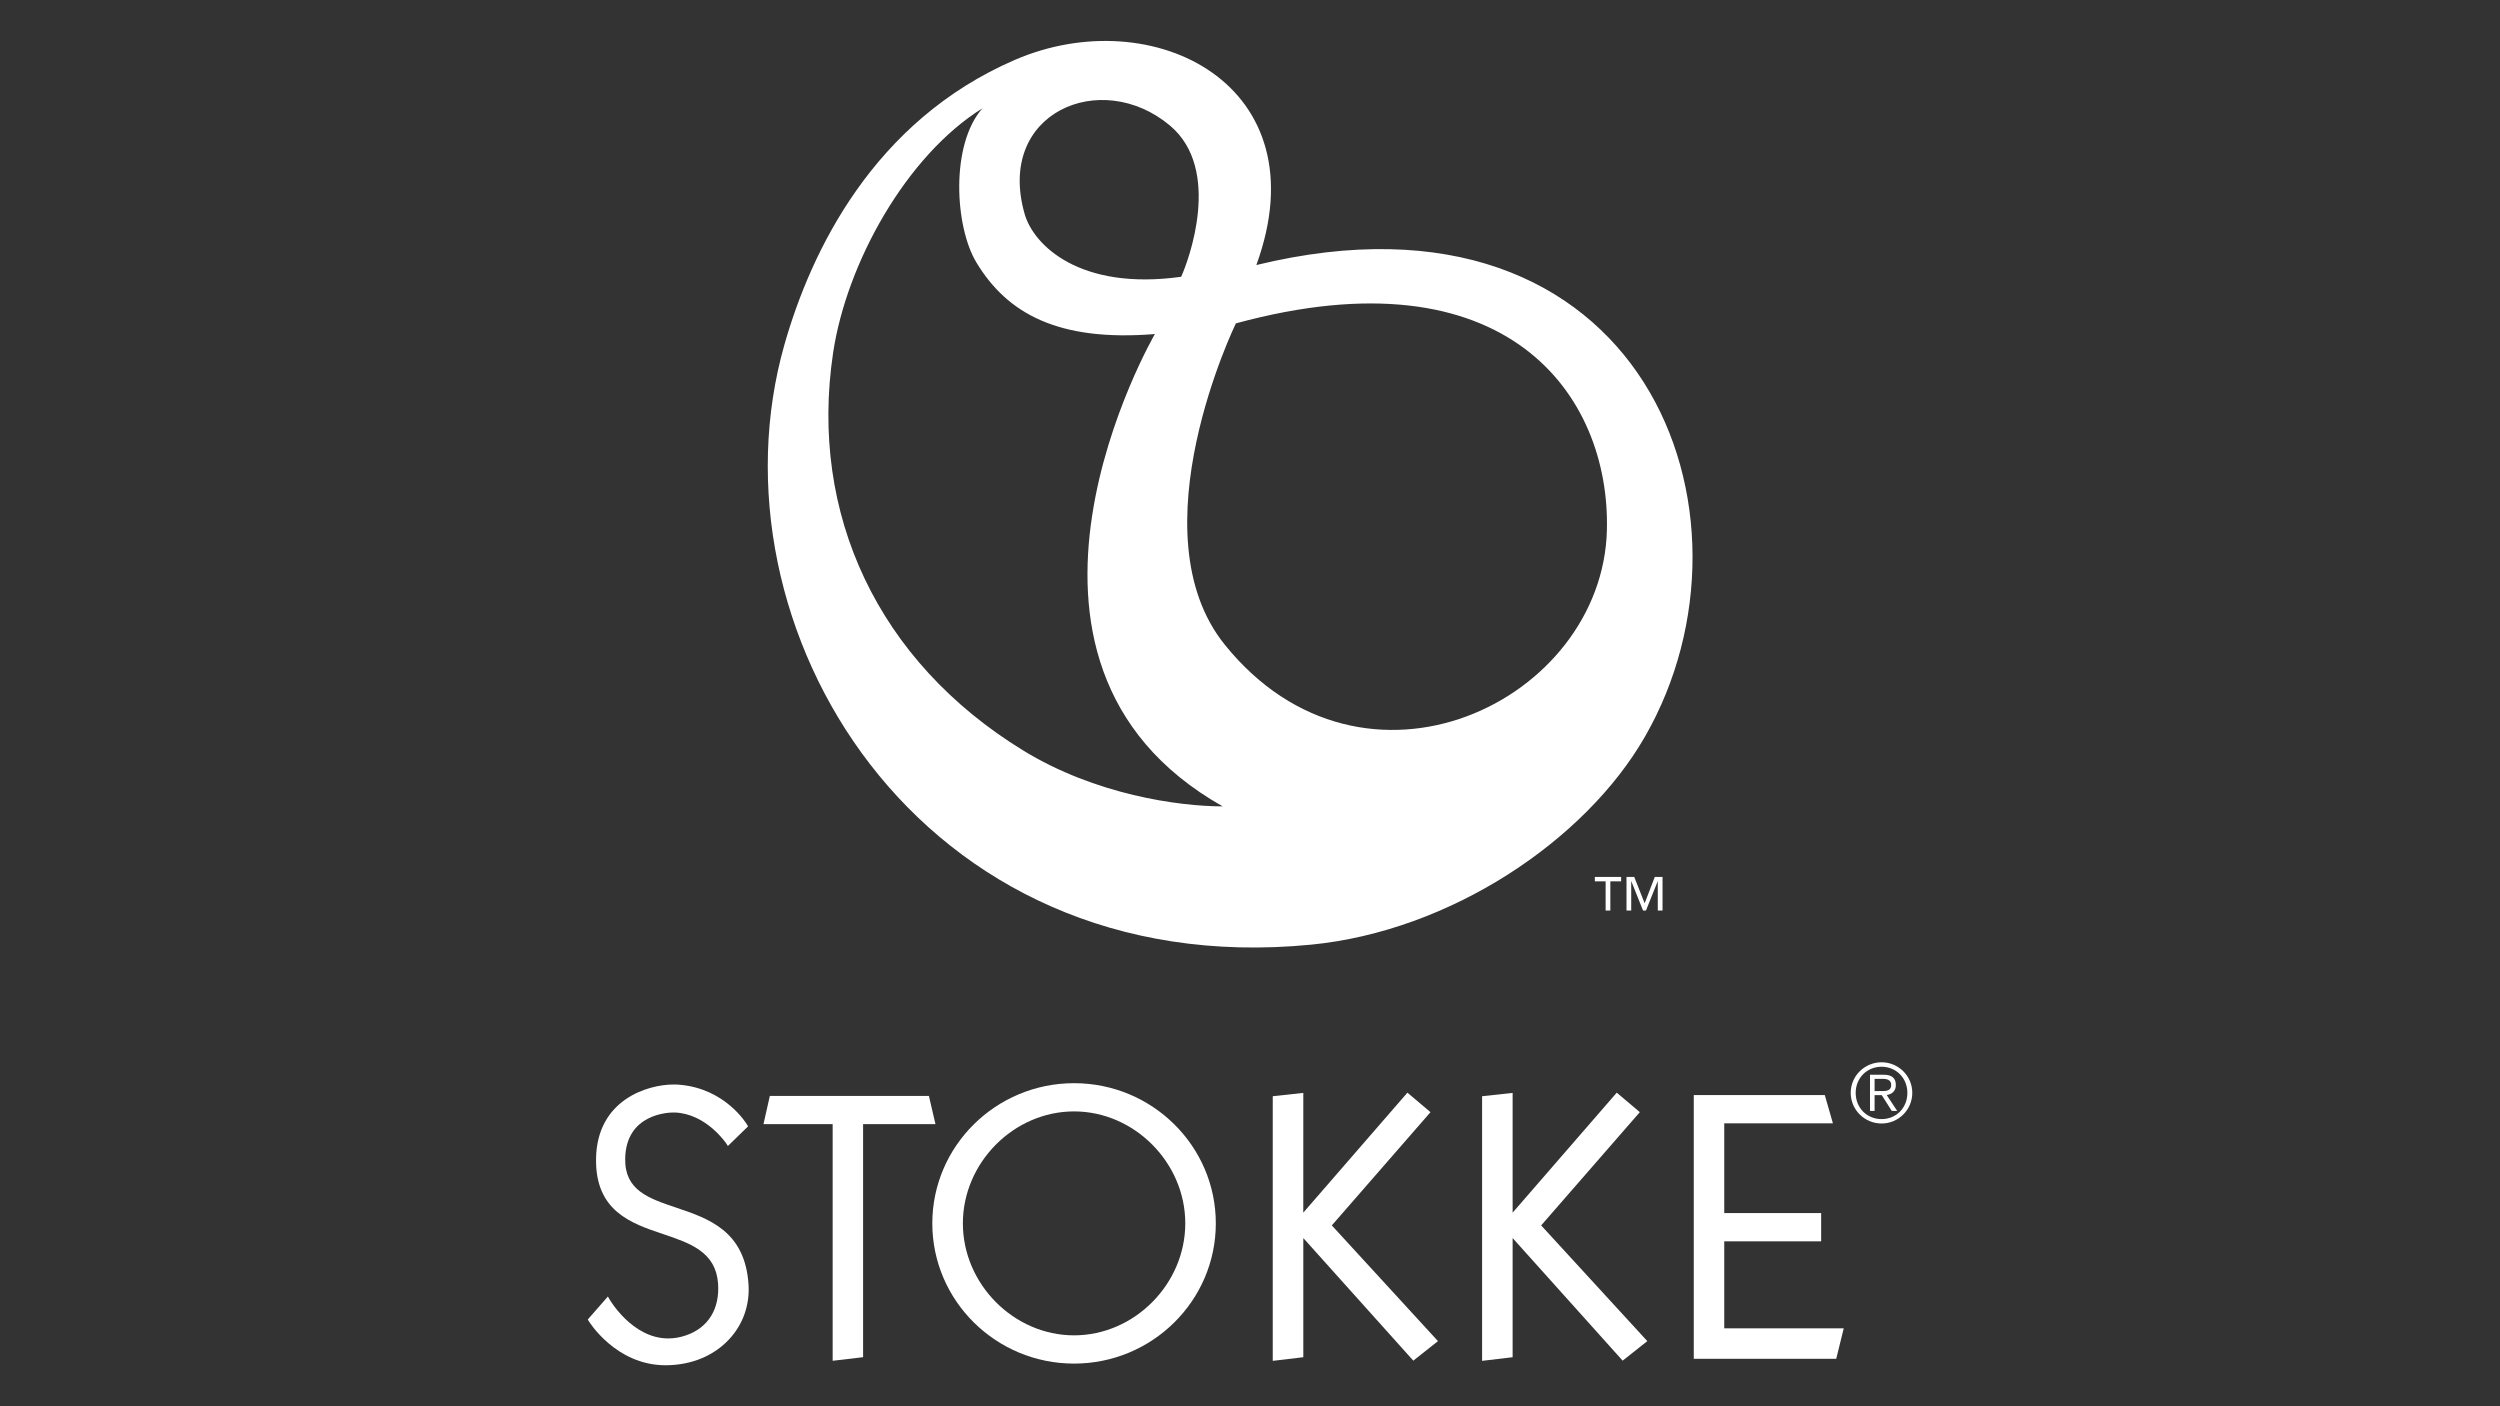 <?xml version="1.0" encoding="utf-8"?>
<svg xmlns="http://www.w3.org/2000/svg" xmlns:xlink="http://www.w3.org/1999/xlink" version="1.1" id="Layer_1" x="0px" y="0px" viewBox="0 0 800 450" style="enable-background:new 0 0 800 450;">
<rect x="0" y="0" width="800" height="450" fill="#333333" stroke="none"/>
<style type="text/css">
	.st0{fill:#FFFFFF;}
</style>
<g>
	<path class="st0" d="M343.7,346.62c-25.01,0-45.36,20.12-45.36,44.86c0,24.75,20.35,44.87,45.36,44.87&#xA;		c25.02,0,45.36-20.13,45.36-44.87C389.06,366.74,368.72,346.62,343.7,346.62z M343.7,427.31c-19.29,0-35.58-16.41-35.58-35.84&#xA;		c0-19.42,16.29-35.82,35.58-35.82c19.29,0,35.59,16.41,35.59,35.82C379.29,410.9,362.99,427.31,343.7,427.31z"/>
	<polygon class="st0" points="297.25,350.7 246.35,350.7 244.31,359.73 266.45,359.73 266.45,435.45 276.19,434.3 276.19,359.73 &#xA;		299.35,359.73"/>
	<polygon class="st0" points="551.76,397.23 582.77,397.23 582.77,388.19 551.76,388.19 551.76,359.46 586.53,359.46 583.94,350.43 &#xA;		542.01,350.43 542.01,434.82 587.59,434.82 590,425.06 551.76,425.06"/>
	<path class="st0" d="M216.37,386.44c-8.84-2.97-16.49-5.55-16.31-15.65c0.22-14.37,13.84-14.79,15.4-14.79c0.15,0,0.29,0,0.44,0&#xA;		c10.14,0.35,16.49,9.9,16.56,10l0.46,0.72l6.46-6.28l-0.28-0.49c-0.28-0.47-7.02-11.61-21.63-12.83c-0.6-0.06-1.24-0.08-1.9-0.08&#xA;		c-8.42,0-24.45,4.92-24.83,23.54c-0.35,16.99,11.21,20.88,21.42,24.31c8.69,2.93,16.89,5.71,17.62,15.82&#xA;		c0.58,8.15-3.17,14.2-10.3,16.62c-1.9,0.65-3.81,0.97-5.67,0.97c-11.52,0-18.73-12.44-18.79-12.56l-0.49-0.86l-6.44,7.36l0.26,0.44&#xA;		c0.09,0.15,8.67,14.2,24.62,14.2h0.14c8.07-0.04,15.24-2.97,20.19-8.28c4.43-4.74,6.65-10.97,6.23-17.55&#xA;		C238.42,393.85,226.7,389.92,216.37,386.44z"/>
	<polygon class="st0" points="457.76,355.89 450.37,349.65 417.05,388.05 417.06,349.73 407.28,350.79 407.28,435.47 417.06,434.31 &#xA;		417.06,396.18 452.26,435.41 460.15,429.16 426.18,392.13"/>
	<polygon class="st0" points="524.74,355.89 517.36,349.65 484.04,388.05 484.04,349.73 474.27,350.79 474.27,435.47 484.04,434.31 &#xA;		484.04,396.18 519.25,435.41 527.14,429.16 493.17,392.13"/>
	<path class="st0" d="M606.67,347.2c0-2.15-1.23-3.28-3.85-3.28h-4.42v11.57h1.47v-5.05h2.29l3.2,5.05h1.74l-3.35-5.07&#xA;		C605.34,350.14,606.67,349.24,606.67,347.2z M599.87,349.14v-3.91h2.64c1.31,0,2.67,0.35,2.67,1.91c0,1.25-0.59,2-2.62,2H599.87z"/>
	<path class="st0" d="M602.11,339.93c-5.4,0-9.88,4.34-9.88,9.77c0,5.48,4.48,9.82,9.88,9.82c5.35,0,9.82-4.34,9.82-9.82&#xA;		C611.93,344.27,607.47,339.93,602.11,339.93z M602.11,358.11c-4.73,0-8.29-3.6-8.29-8.4c0-4.72,3.57-8.35,8.29-8.35&#xA;		c4.69,0,8.25,3.63,8.25,8.35C610.36,354.51,606.81,358.11,602.11,358.11z"/>
	<path class="st0" d="M402.03,84.81c21.05-57.64-33.09-84.74-77.29-65.64c-45.27,19.56-65.2,61.24-73.69,90.99&#xA;		c-25.71,90.09,42.69,204.45,168.5,192.13c44.45-4.35,87.65-33.18,106.82-66.53C567.24,164.7,525.96,54.71,402.03,84.81z&#xA;		 M374.39,40.18c16.83,14.14,5.85,43.44,3.58,48.39c-32.55,4.53-47.22-10.19-50.06-20.02C318.52,36.06,352.34,21.66,374.39,40.18z&#xA;		 M327.4,240.14c-46.41-28.45-68.53-75.64-60.81-127.21c4.3-28.71,23.39-63.08,47.79-78.28c-10.27,11.64-8.88,37.82-1.94,49.33&#xA;		c9.8,16.26,26.09,25.44,57.13,22.91c0,0-60.79,104.57,21.69,151.15C377.12,258.03,350.5,254.3,327.4,240.14z M514.21,169.57&#xA;		c-1.33,54.98-77.75,91.93-122.27,36.75c-29.01-35.96,3.54-102.84,3.54-102.84C482.3,79.84,515.25,126.44,514.21,169.57z"/>
	<polygon class="st0" points="526.29,289.05 522.96,280.62 520.48,280.62 520.48,291.37 521.99,291.37 521.99,282.03 522.04,282.03 &#xA;		525.77,291.37 526.71,291.37 530.44,282.06 530.49,282.06 530.49,291.37 532.01,291.37 532.01,280.62 529.53,280.62"/>
	<polygon class="st0" points="515.31,291.37 515.31,282.03 518.76,282.03 518.76,280.62 510.35,280.62 510.35,282.03 513.8,282.03 &#xA;		513.8,291.37"/>
</g>
</svg>